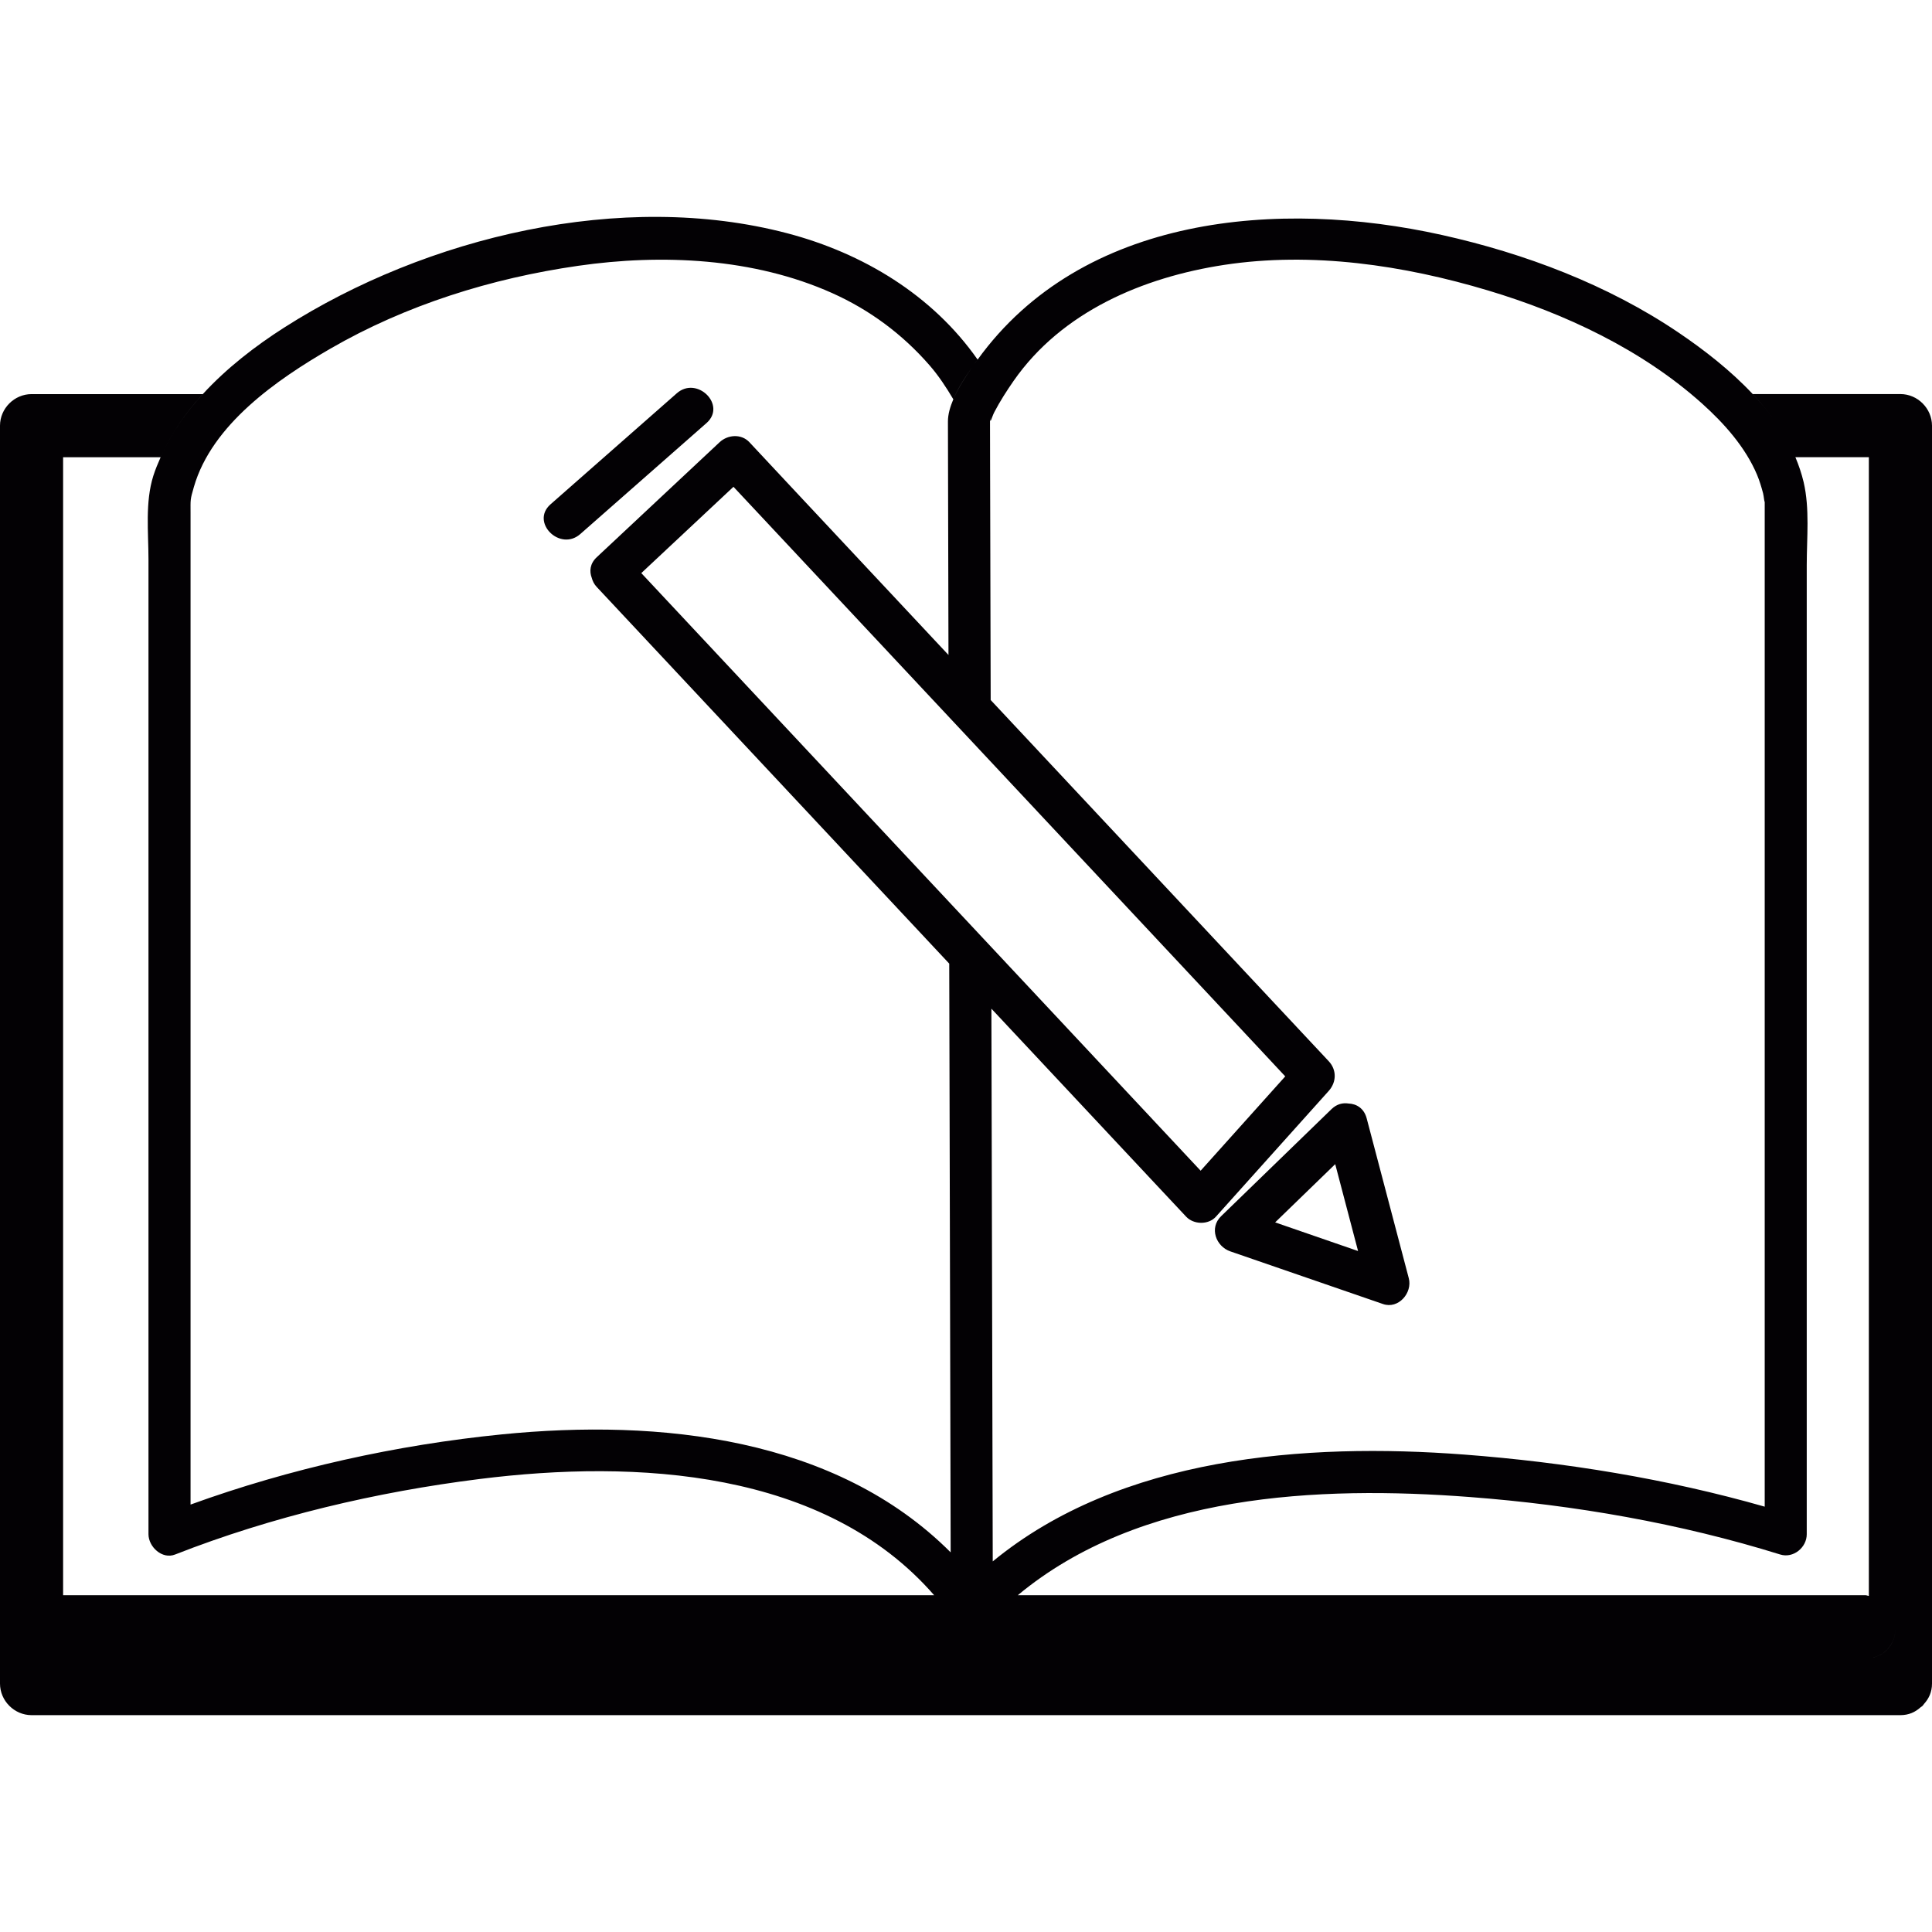 <?xml version="1.0" encoding="iso-8859-1"?>

<svg height="800px" width="800px" version="1.1" id="Capa_1" xmlns="http://www.w3.org/2000/svg" xmlns:xlink="http://www.w3.org/1999/xlink" 
	 viewBox="0 0 45.919 45.919" xml:space="preserve">
<g>
	<g>
		<path style="fill:#030104;" d="M45.168,9.366c-1.169,0-2.339,0-3.509,0c0.211,0.225,0.406,0.462,0.577,0.712
			c-0.171-0.25-0.366-0.487-0.577-0.711c-0.531-0.566-1.159-1.053-1.762-1.461c-1.683-1.139-3.655-1.883-5.629-2.322
			c-3.858-0.858-8.545-0.481-11.033,2.964c-0.024,0.035-0.054,0.065-0.079,0.101l0,0c0.025-0.036,0.054-0.067,0.08-0.102
			c-1.073-1.533-2.724-2.529-4.522-3.002C14.782,4.51,10.134,5.629,6.76,7.782C6.073,8.22,5.389,8.747,4.821,9.366
			c-0.414,0.45-0.761,0.949-1.003,1.501c-0.064,0.145-0.126,0.291-0.174,0.443c-0.198,0.629-0.115,1.34-0.115,1.989
			c0,7.048,0,14.096,0,21.145c0,0.674,0,1.349,0,2.021c0,0.299,0.325,0.604,0.633,0.482c2.302-0.903,4.793-1.489,7.241-1.795
			c3.713-0.465,8.195-0.228,10.8,2.763c-5.107,0-10.213,0-15.32,0c-1.794,0-3.588,0-5.383,0c0-5.134,0-10.267,0-15.399
			c0-3.883,0-7.766,0-11.649c0.772,0,1.545,0,2.318,0c0.242-0.552,0.589-1.051,1.001-1.5c-1.356,0-2.712,0-4.069,0
			C0.341,9.367,0,9.708,0,10.117c0,5.833,0,11.666,0,17.499c0,4.135,0,8.268,0,12.399c0,0.409,0.341,0.75,0.75,0.75
			c4.689,0,9.379,0,14.068,0c7.811,0,15.622,0,23.432,0c2.307,0,4.611,0,6.917,0c0.204,0,0.356-0.075,0.476-0.183
			c0.018-0.014,0.037-0.024,0.053-0.04c0.015-0.017,0.023-0.032,0.037-0.048c0.107-0.119,0.186-0.272,0.186-0.479
			c0-5.833,0-11.666,0-17.499c0-4.133,0-8.266,0-12.399C45.918,9.707,45.577,9.366,45.168,9.366z M42.672,10.866
			c0.582,0,1.164,0,1.746,0c0,5.583,0,11.166,0,16.749c0,3.439,0,6.879,0,10.316c-0.03-0.003-0.052-0.017-0.084-0.017
			c-4.763,0-9.526,0-14.29,0c-1.951,0-3.901,0-5.853,0c2.896-2.41,7.142-2.608,10.749-2.333c2.474,0.188,4.996,0.626,7.369,1.365
			c0.312,0.099,0.633-0.164,0.633-0.48c0-6.191,0-12.383,0-18.575c0-1.488,0-2.976,0-4.464c0-0.645,0.074-1.335-0.074-1.969
			C42.819,11.254,42.753,11.058,42.672,10.866c-0.085-0.202-0.204-0.391-0.32-0.58C42.468,10.475,42.586,10.663,42.672,10.866z
			 M23.53,9.896c0.001,0.232,0.033,0.033,0.104-0.103c0.134-0.257,0.291-0.501,0.456-0.739c1.147-1.648,3.08-2.464,5.005-2.758
			c2.086-0.318,4.271,0.007,6.273,0.608c1.828,0.548,3.658,1.406,5.089,2.69c0.522,0.469,1.026,1.033,1.303,1.689
			c0.06,0.143,0.104,0.291,0.144,0.44c0.016,0.053,0.039,0.301,0.039,0.169c0,0.067,0,0.134,0,0.202c0,0.977,0,1.954,0,2.932
			c0,6.925,0,13.85,0,20.774c0,0.003,0,0.007,0,0.01c-2.317-0.662-4.746-1.056-7.14-1.238c-3.778-0.287-8.175,0.045-11.208,2.539
			c-0.01-4.379-0.021-8.758-0.032-13.137c1.1,1.176,2.2,2.35,3.299,3.524c0.443,0.473,0.887,0.946,1.33,1.42
			c0.179,0.19,0.529,0.198,0.707,0c0.894-0.996,1.787-1.993,2.681-2.989c0.187-0.208,0.194-0.5,0-0.707
			c-2.679-2.861-5.356-5.723-8.034-8.584c-0.005-1.874-0.009-3.748-0.014-5.622c-0.001-0.317-0.002-0.633-0.002-0.95
			C23.53,10.009,23.53,9.953,23.53,9.896z M16.218,14.664c-0.325-0.348-0.651-0.695-0.976-1.043c0.73-0.684,1.461-1.367,2.191-2.051
			c4.114,4.394,8.227,8.789,12.339,13.183c0.258,0.277,0.518,0.554,0.775,0.83c-0.67,0.747-1.34,1.495-2.011,2.242
			C24.431,23.437,20.324,19.05,16.218,14.664z M11.925,34.092C9.433,34.341,6.899,34.9,4.529,35.76c0-5.957,0-11.914,0-17.872
			c0-1.488,0-2.976,0-4.464c0-0.406,0-0.812,0-1.218c0-0.349-0.012-0.316,0.079-0.632c0.429-1.487,1.977-2.553,3.239-3.284
			c1.8-1.042,3.839-1.677,5.892-1.972c1.997-0.288,4.176-0.186,6.038,0.647c0.892,0.399,1.672,0.978,2.313,1.714
			c0.218,0.25,0.399,0.526,0.568,0.811c0.112-0.268,0.278-0.519,0.437-0.748c-0.157,0.229-0.324,0.481-0.437,0.749
			c-0.073,0.174-0.129,0.352-0.128,0.532c0.001,0.296,0.001,0.592,0.002,0.889c0.003,1.253,0.006,2.506,0.009,3.76
			c0.001,0.298,0.001,0.597,0.002,0.895c-1.21-1.293-2.421-2.587-3.632-3.88c-0.367-0.393-0.734-0.785-1.1-1.177
			c-0.191-0.204-0.513-0.181-0.707,0c-0.973,0.911-1.947,1.822-2.92,2.733c-0.164,0.153-0.179,0.335-0.119,0.493
			c0.02,0.074,0.054,0.147,0.118,0.215c2.793,2.984,5.585,5.968,8.378,8.952c0.011,4.522,0.022,9.045,0.033,13.568
			c0,0.142,0,0.283,0.001,0.425c0.001,0.449,0.003,0.896,0.003,1.348c0-0.45-0.002-0.898-0.003-1.348
			C19.867,34.165,15.689,33.716,11.925,34.092z M44.334,39.414c0.468,0,0.708-0.348,0.721-0.707
			C45.042,39.067,44.803,39.414,44.334,39.414z"/>
		<path style="fill:#030104;" d="M29.022,28.907c-0.285,0.275-0.125,0.718,0.222,0.836c1.208,0.416,2.417,0.832,3.625,1.25
			c0.368,0.129,0.707-0.266,0.614-0.614c-0.334-1.267-0.668-2.531-1-3.797c-0.062-0.239-0.242-0.347-0.431-0.354
			c-0.135-0.021-0.278,0.01-0.405,0.133C30.772,27.21,29.897,28.058,29.022,28.907z M32.278,29.734
			c-0.656-0.228-1.313-0.453-1.971-0.681c0.476-0.461,0.951-0.923,1.428-1.384C31.917,28.357,32.097,29.045,32.278,29.734z"/>
		<path style="fill:#030104;" d="M16.085,9.348c-1,0.879-2,1.759-3,2.638c-0.485,0.426,0.225,1.131,0.707,0.707
			c1-0.879,2-1.759,3-2.638C17.277,9.628,16.567,8.924,16.085,9.348z"/>
	</g>
</g>
</svg>